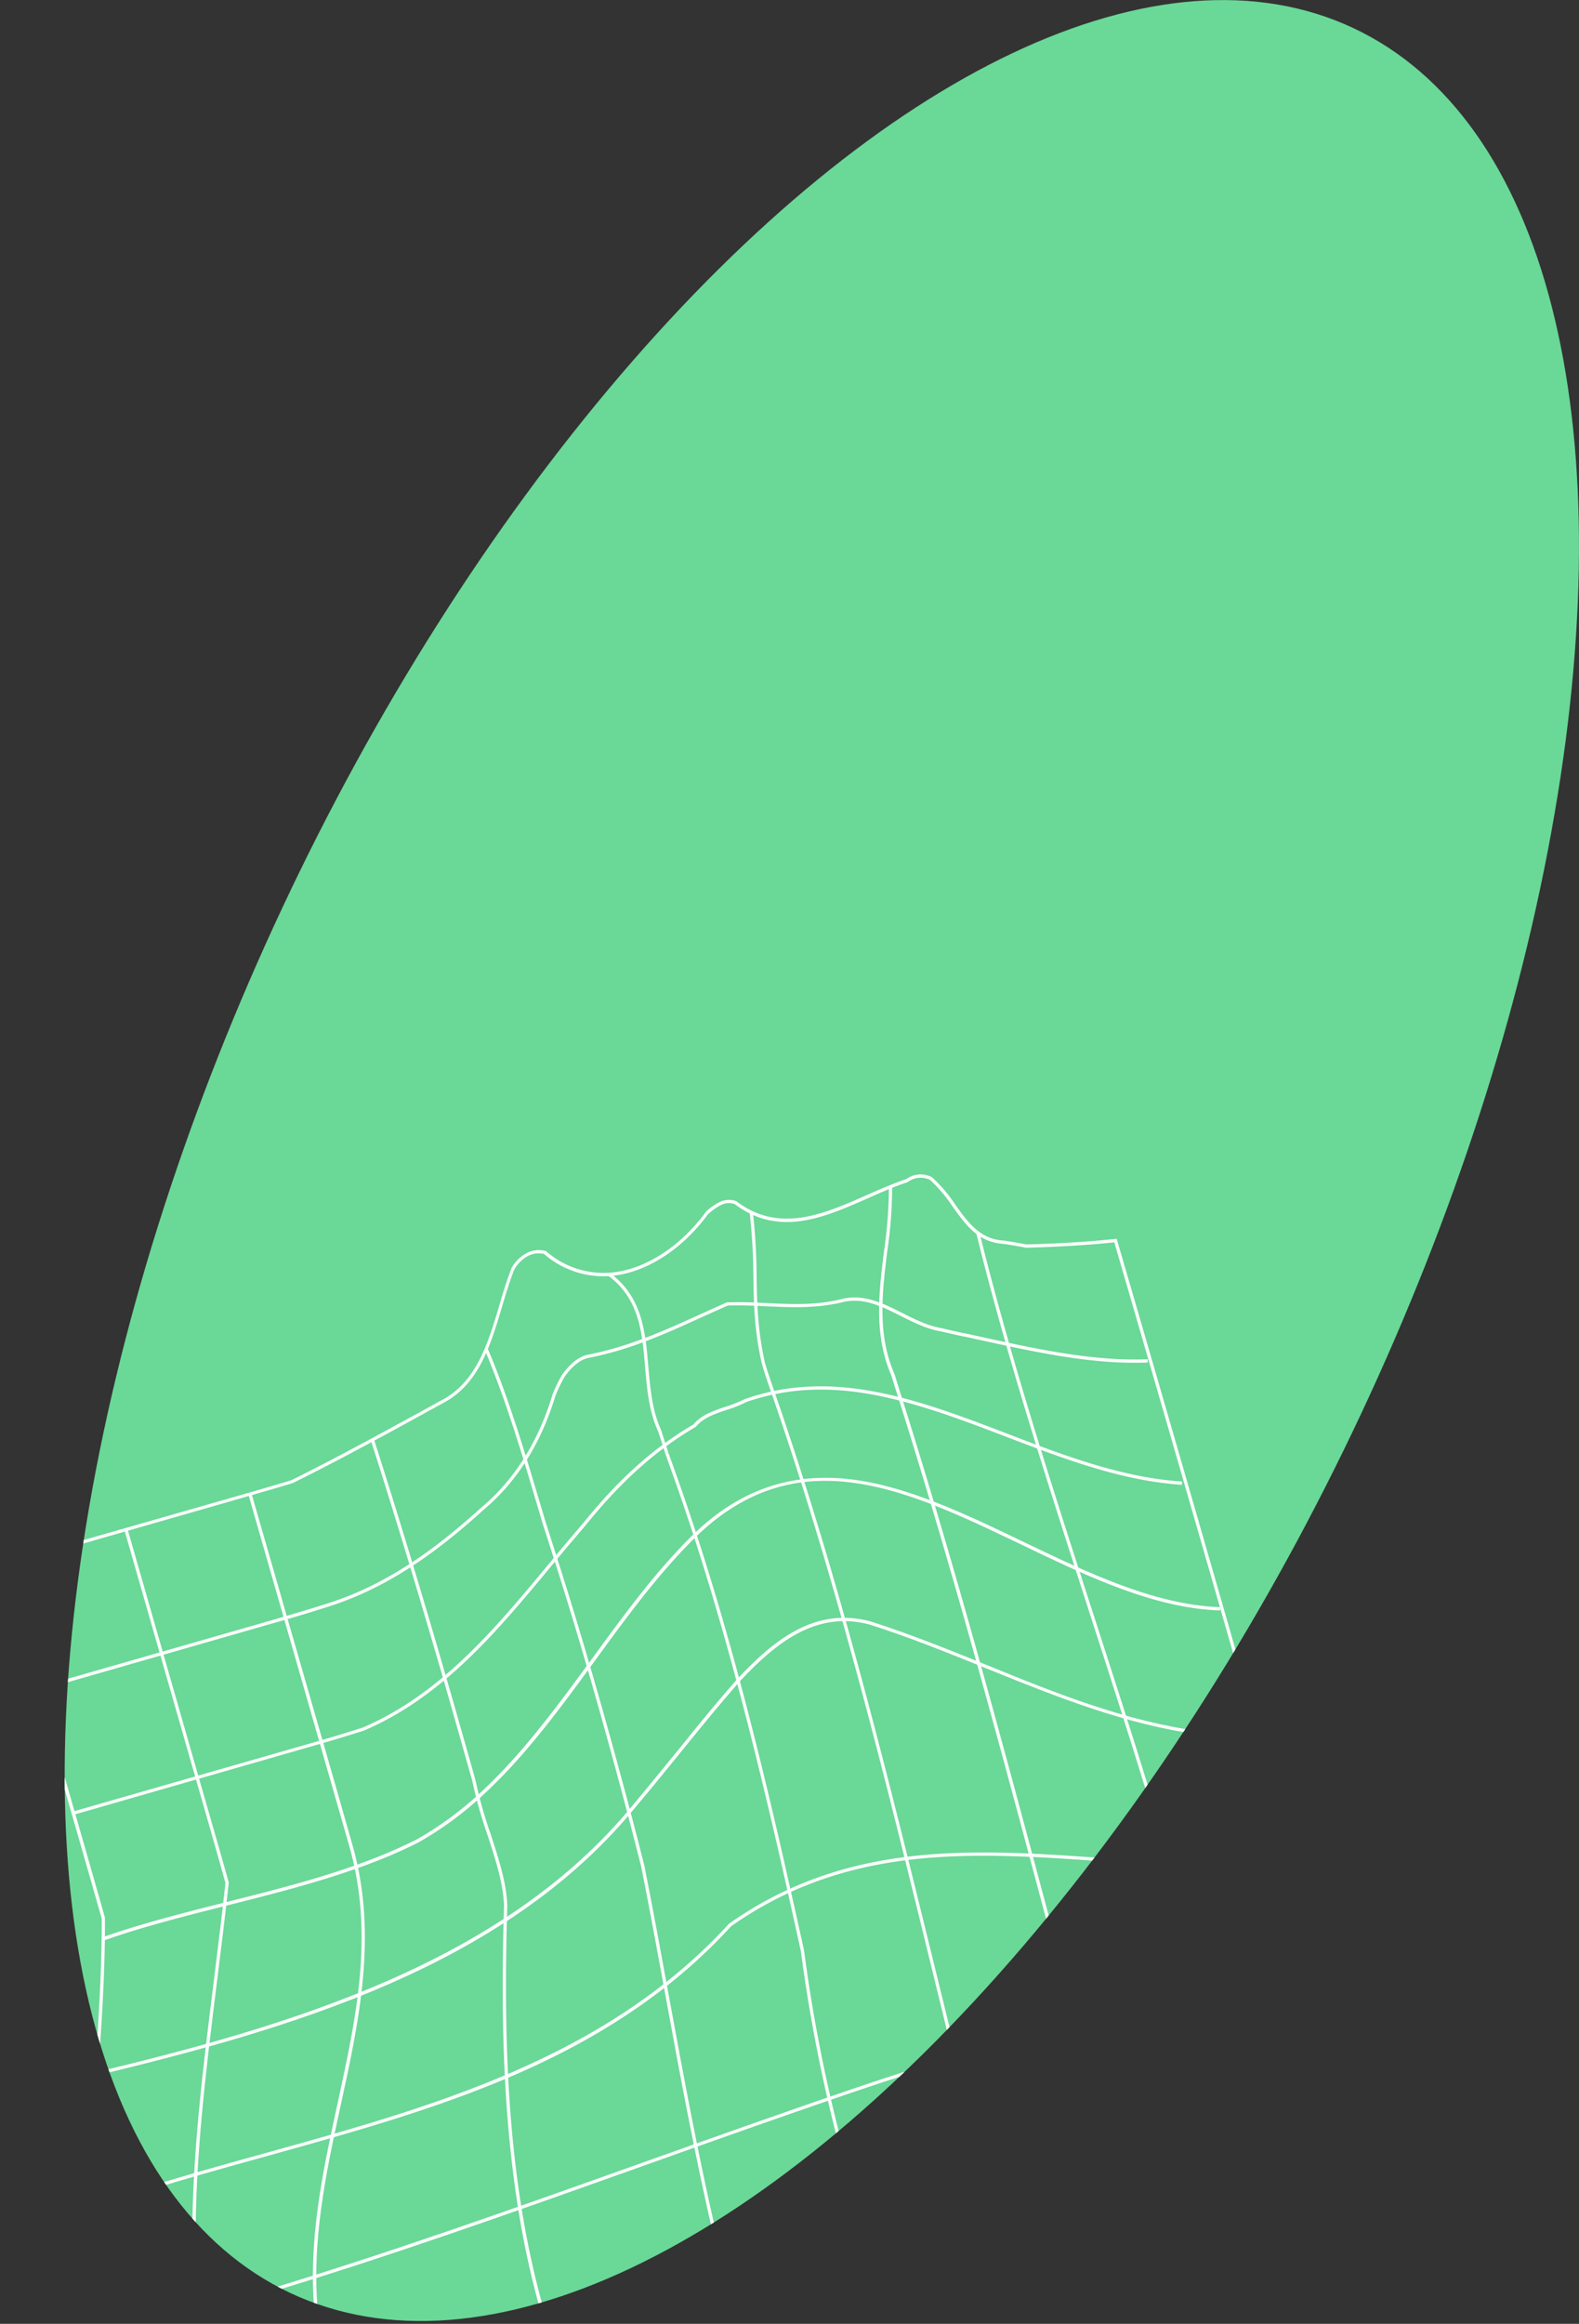 <?xml version="1.0" encoding="UTF-8"?> <svg xmlns="http://www.w3.org/2000/svg" xmlns:xlink="http://www.w3.org/1999/xlink" viewBox="0 0 434.69 639.47"><rect x="0" y="0" width="434.69" height="639.47" fill="#333333" stroke="none"/> <defs> <style>.cls-1{fill:#6ad897;}.cls-2{clip-path:url(#clip-path);}.cls-3{fill:#fff;}</style> <clipPath id="clip-path"> <ellipse class="cls-1" cx="226.25" cy="319.39" rx="344.27" ry="164" transform="translate(-159.02 388.42) rotate(-64.85)"></ellipse> </clipPath> </defs> <title>oval green</title> <g id="Слой_2" data-name="Слой 2"> <g id="Слой_1-2" data-name="Слой 1"> <ellipse class="cls-1" cx="226.25" cy="319.39" rx="344.27" ry="164" transform="translate(-159.02 388.42) rotate(-64.85)"></ellipse> <g class="cls-2"> <path class="cls-3" d="M307.51,341.23l-.11-.36-.38.05c-.09,0-9.26,1.14-24.46,1.52-1.92-.36-3.92-.71-6.11-1.05h-.05c-6.6-.35-9.91-5-13.42-9.89a39.56,39.56,0,0,0-6.37-7.51l-.07-.05a6.64,6.64,0,0,0-7.05.53c-3.62,1.2-7.31,2.83-10.89,4.41-11.82,5.22-24.06,10.62-35.84,1.71l-.11-.07a5.77,5.77,0,0,0-4.68.33,15.85,15.85,0,0,0-3.77,2.73l0,.07c-6.77,9.21-16.15,15.36-25.1,16.45a23.93,23.93,0,0,1-18.76-5.8l-.07-.06-.1,0a7.18,7.18,0,0,0-5.48.76,10.4,10.4,0,0,0-3.9,4l0,.06c-1.28,3.26-2.34,6.82-3.36,10.26-3.08,10.32-6.27,21-15.86,26l-6.86,3.77c-11,6-22.75,12.43-34.52,18.25-5.76,1.73-11.23,3.3-16.53,4.82L0,430.38l23,80.07c1.62,5.66,3.3,11.52,5,17.5.07,13.8-.88,28.63-1.95,43.26.28.54.52,1.09.78,1.63,1.12-15.17,2.14-30.61,2.06-45l0-.12c-1.69-6-3.38-11.87-5-17.55L1.1,431l62.73-18c5.31-1.53,10.8-3.1,16.57-4.83l.07,0c11.8-5.84,23.56-12.23,34.59-18.29l6.85-3.76c9.92-5.15,13.16-16,16.29-26.51,1-3.41,2.07-6.93,3.33-10.16a9.61,9.61,0,0,1,3.55-3.68,6.31,6.31,0,0,1,4.72-.69A24.75,24.75,0,0,0,169.16,351c9.18-1.13,18.78-7.39,25.68-16.78a15,15,0,0,1,3.51-2.56,4.87,4.87,0,0,1,3.92-.31c12.19,9.18,24.65,3.68,36.69-1.64,3.58-1.58,7.28-3.22,10.87-4.4l.11-.06a5.83,5.83,0,0,1,6.13-.54,39.81,39.81,0,0,1,6.19,7.32c3.63,5.08,7.06,9.87,14.07,10.26,2.2.34,4.19.68,6.11,1.05h.09c13.55-.34,22.35-1.27,24.23-1.48,11.49,39.37,22.69,78.15,34,117.53l.7-.78C330.17,419.28,319,380.56,307.51,341.23Z"></path> <path class="cls-3" d="M62.06,518.12c-.94,8.88-2.09,18-3.19,26.92-3,24-6,48.22-5.95,71.4l.93.53c-.13-23.3,2.89-47.69,5.9-71.82,1.11-8.9,2.26-18.1,3.21-27v-.08l0-.09c-1.61-5.78-3.21-11.37-5-17.55L35.11,420.77l-.86.25,22.86,79.64C58.87,506.81,60.46,512.37,62.06,518.12Z"></path> <path class="cls-3" d="M96.27,508.41c6.75,24.07,1.84,46.6-3.35,70.46-4.1,18.87-8.35,38.39-6.22,58.67.08.56.17,1.11.26,1.65l1,.28c-.12-.67-.24-1.35-.33-2-2.12-20.12,2.11-39.57,6.21-58.37,5-22.91,10.13-46.6,3.33-70.89l-5-17.55L69.24,411l-.86.24,22.86,79.64C92.87,496.55,94.55,502.42,96.27,508.41Z"></path> <path class="cls-3" d="M130,490a122.88,122.88,0,0,0,4.17,14.83c2.25,6.9,4.38,13.42,4.59,19.62-.86,28.37-.82,65.4,7.14,100.15q1.4,6,3.05,11.84c.18.62.37,1.23.56,1.85l.88-.34c-10.72-36.11-11.9-75.16-10.74-113.5-.21-6.36-2.36-12.93-4.63-19.89a121.37,121.37,0,0,1-4.15-14.77c-2.24-8-4.44-15.71-6.53-23-5.24-18.22-13.21-45.26-21.36-70.58l-.85.27c8.15,25.31,16.11,52.34,21.35,70.55C125.56,474.31,127.75,482.05,130,490Z"></path> <path class="cls-3" d="M176.54,513.75c2.36,11.86,4.6,24.11,6.77,36,3.95,21.56,8,43.44,13,65l.83-.36c-5-21.54-9-43.35-12.95-64.84-2.16-11.85-4.41-24.09-6.77-36-2.11-8.42-4.45-17.33-7.15-27.24-6.08-22.32-11.93-42.17-17.9-60.69l-.92-2.88-1.23-3.84-1.14-3.82c-4.36-14.68-8.86-29.85-14.72-43.78l-.82.35c5.84,13.88,10.34,29,14.68,43.68l1.14,3.84c.42,1.29.83,2.57,1.24,3.84l.92,2.88c6,18.51,11.82,38.35,17.89,60.65C172.1,496.46,174.44,505.37,176.54,513.75Z"></path> <path class="cls-3" d="M220.47,536.88A432.25,432.25,0,0,0,231.4,592c.24-.27.47-.54.72-.8a427.53,427.53,0,0,1-10.77-54.47c-2.06-9.41-4-17.87-5.79-25.86-7.15-31.14-16.2-67.88-29.09-104.19-.5-1.42-1-2.84-1.52-4.27l-.93-2.59-2-6.2,0-.05c-2.51-5.4-3-11.55-3.54-17.5-.8-9.45-1.63-19.22-10.58-25.78l-.52.72c8.61,6.32,9.39,15.46,10.21,25.14.52,6,1.05,12.23,3.61,17.77.68,2.07,1.35,4.12,2,6.19l.93,2.6c.51,1.43,1,2.85,1.52,4.27,12.87,36.27,21.91,73,29.06,104.09C216.52,519.05,218.41,527.51,220.47,536.88Z"></path> <path class="cls-3" d="M261.13,560.53l.68-1-4.16-16.93c-13-53-26.39-107.78-44.66-160.23l-.13-.4c-.78-2.25-1.6-4.59-2.29-7-2-8.95-2.15-16.07-2.29-23.61a163.53,163.53,0,0,0-1-17.58l-.88.11a163.9,163.9,0,0,1,1,17.48c.13,7.59.26,14.76,2.32,23.82.71,2.52,1.52,4.84,2.3,7.1l.14.4c18.25,52.41,31.67,107.18,44.64,160.15C258.22,548.69,259.68,554.6,261.13,560.53Z"></path> <path class="cls-3" d="M290.44,537.13l.83-.37c-.31-1.15-.61-2.3-.92-3.45-13-48.65-26.37-98.95-41.81-147.85l-.07-.24c-.74-2.32-1.49-4.71-2.22-7.1l0,0c-4.81-11-3.37-22.54-2-33.74a122,122,0,0,0,1.35-18l-.89,0a123.32,123.32,0,0,1-1.34,17.9c-1.41,11.31-2.86,23,2,34.18.73,2.38,1.49,4.77,2.21,7.08l.08.23c15.44,48.89,28.84,99.18,41.8,147.82C289.81,534.73,290.13,535.93,290.44,537.13Z"></path> <path class="cls-3" d="M316.53,496.12c.24-.23.48-.47.73-.69-5.31-17.35-10.88-34.61-16.4-51.65-11.2-34.57-22.78-70.31-31.26-104.75l-.87.22c2.59,10.5,5.46,21.12,8.53,31.79,7,24.35,15,49,22.75,73C305.57,461.23,311.19,478.63,316.53,496.12Z"></path> <path class="cls-3" d="M257,567.66c-5.75,1.72-11.75,3.62-18.19,5.78-21.05,7.11-42,14.6-62.35,21.83-35.67,12.72-70,24.93-104.78,35.4l.65.73C107,621,141.17,608.79,176.72,596.12c20.3-7.24,41.29-14.73,62.33-21.83,6.15-2.06,11.9-3.89,17.41-5.54C256.62,568.38,256.78,568,257,567.66Z"></path> <path class="cls-3" d="M304.13,511.35c-28.94-2.08-56.31-3.85-82.53,6.64a101.3,101.3,0,0,0-20.89,11.38l-.07.06c-34,37.11-81.75,50.35-127.93,63.16-10.23,2.83-20.67,5.75-31,8.92.21.24.43.48.64.73,10.21-3.11,20.51-6,30.61-8.79C96.13,587,120.09,580.38,142,570.83c24.55-10.7,43.93-24,59.26-40.76a100.32,100.32,0,0,1,20.67-11.25c25.92-10.37,53.06-8.67,81.76-6.61C303.84,511.93,304,511.63,304.13,511.35Z"></path> <path class="cls-3" d="M330.44,476.41C310.12,473.75,290.8,466,272,458.33c-10.51-4.25-21.37-8.65-32.38-12.16-15.36-4.1-26.75,5.27-36.77,16-5,5.67-10,11.77-14.25,17.05l-2.31,2.84c-3.92,4.84-8,9.83-12.08,14.69-35.76,43.6-95,60.8-147.82,73.5l.21.87C53,564.76,81.08,557.31,107,546c29.39-12.85,51.61-28.77,67.92-48.67,4.11-4.86,8.17-9.86,12.09-14.69l2.31-2.85c4.29-5.27,9.27-11.37,14.22-17,9.83-10.53,21-19.72,35.86-15.75,11,3.49,21.8,7.88,32.29,12.13,18.82,7.61,38.14,15.42,58.48,18.11Z"></path> <path class="cls-3" d="M28.24,533.1c10.78-3.81,22.64-6.8,34.11-9.69,18-4.52,36.55-9.21,52.42-17.26a92.62,92.62,0,0,0,18-13.32c11.37-10.58,21-23.8,30.37-36.59,8.74-12,17.77-24.34,28.12-34.37,12.84-12.25,27.35-17,44.35-14.61,15.13,2.15,30.86,9.7,46.08,17,17.83,8.55,36.26,17.4,54.21,18l0,.9c-18.13-.57-36.66-9.45-54.57-18.05-31.51-15.12-61.28-29.41-89.42-2.55-10.29,10-19.31,22.31-28,34.25-9.37,12.82-19,26.08-30.49,36.71a93.62,93.62,0,0,1-18.21,13.46c-16,8.1-34.61,12.8-52.62,17.34-11.45,2.88-23.29,5.87-34,9.66Z"></path> <path class="cls-3" d="M20.26,499.38l-.24-.86L83.17,480.4c4.78-1.37,10.49-3,16.68-5,21.45-9.17,36.42-27.19,50.91-44.63,1.73-2.08,3.46-4.17,5.2-6.23,1.51-1.8,3-3.6,4.54-5.34,8.56-10.59,16.79-18.35,25.91-24.41,1.47-1,3-1.92,4.5-2.81,2.18-2.63,5.52-3.75,8.75-4.84a36.1,36.1,0,0,0,5.41-2.16l.07,0a64.2,64.2,0,0,1,7.2-2.05,62.62,62.62,0,0,1,7.15-1.13,66.8,66.8,0,0,1,7.12-.3c2.29,0,4.67.16,7.07.41,14.62,1.53,29.34,7.16,43.58,12.6,15.61,6,31.75,12.14,48.16,13.18l-.05.89c-16.55-1.05-32.75-7.24-48.43-13.24-14.18-5.42-28.85-11-43.35-12.55-2.37-.24-4.72-.38-7-.4a64.82,64.82,0,0,0-7,.3,60.89,60.89,0,0,0-7.05,1.12,59.11,59.11,0,0,0-7.07,2,36.23,36.23,0,0,1-5.52,2.19c-3.28,1.11-6.38,2.15-8.39,4.63l-.05.06-.07,0c-1.53.9-3.05,1.85-4.53,2.83-9,6-17.21,13.7-25.71,24.23-1.51,1.75-3,3.54-4.55,5.34q-2.61,3.11-5.2,6.23c-14.55,17.52-29.59,35.63-51.28,44.9-6.24,2-12,3.65-16.75,5Z"></path> <path class="cls-3" d="M10.47,465.25l-.25-.86,63.15-18.12c5.18-1.49,10.79-3.12,16.72-5,12.43-3.93,24.13-10.77,36.82-21.52,1.74-1.47,3.48-3,5.32-4.66,9.19-7.63,15.86-18.11,19.82-31.15v-.05a37.51,37.51,0,0,1,2.71-5.59c2.07-2.93,4.33-4.76,6.72-5.44,11.57-2.22,21.25-6.61,31.49-11.27l2.22-1,4.9-2.2.08,0h.08c3.82-.13,7.51,0,11.07.21,6.65.31,12.94.61,19.9-1,6.22-1.78,11.81,1,17.21,3.73,3.49,1.76,7.11,3.58,10.93,4.18,2.1.51,4.22,1,6.27,1.42l.15,0,3.59.79c16.19,3.55,31.48,6.91,46.6,6.32l0,.89c-15.22.6-30.57-2.77-46.82-6.34l-3.59-.79-.15,0c-2.06-.45-4.18-.91-6.26-1.41-3.91-.62-7.6-2.47-11.15-4.26-5.49-2.76-10.68-5.36-16.59-3.66-7.11,1.59-13.45,1.29-20.17,1-3.51-.17-7.15-.34-10.9-.21q-2.44,1.07-4.81,2.15l-2.22,1c-10.29,4.68-20,9.1-31.65,11.32-2.15.62-4.25,2.33-6.19,5.08a36.24,36.24,0,0,0-2.61,5.42c-4,13.2-10.78,23.82-20.09,31.54-1.83,1.67-3.58,3.2-5.32,4.67-12.79,10.83-24.59,17.72-37.13,21.69-5.94,1.91-11.56,3.55-16.74,5Z"></path> </g> </g> </g> </svg> 